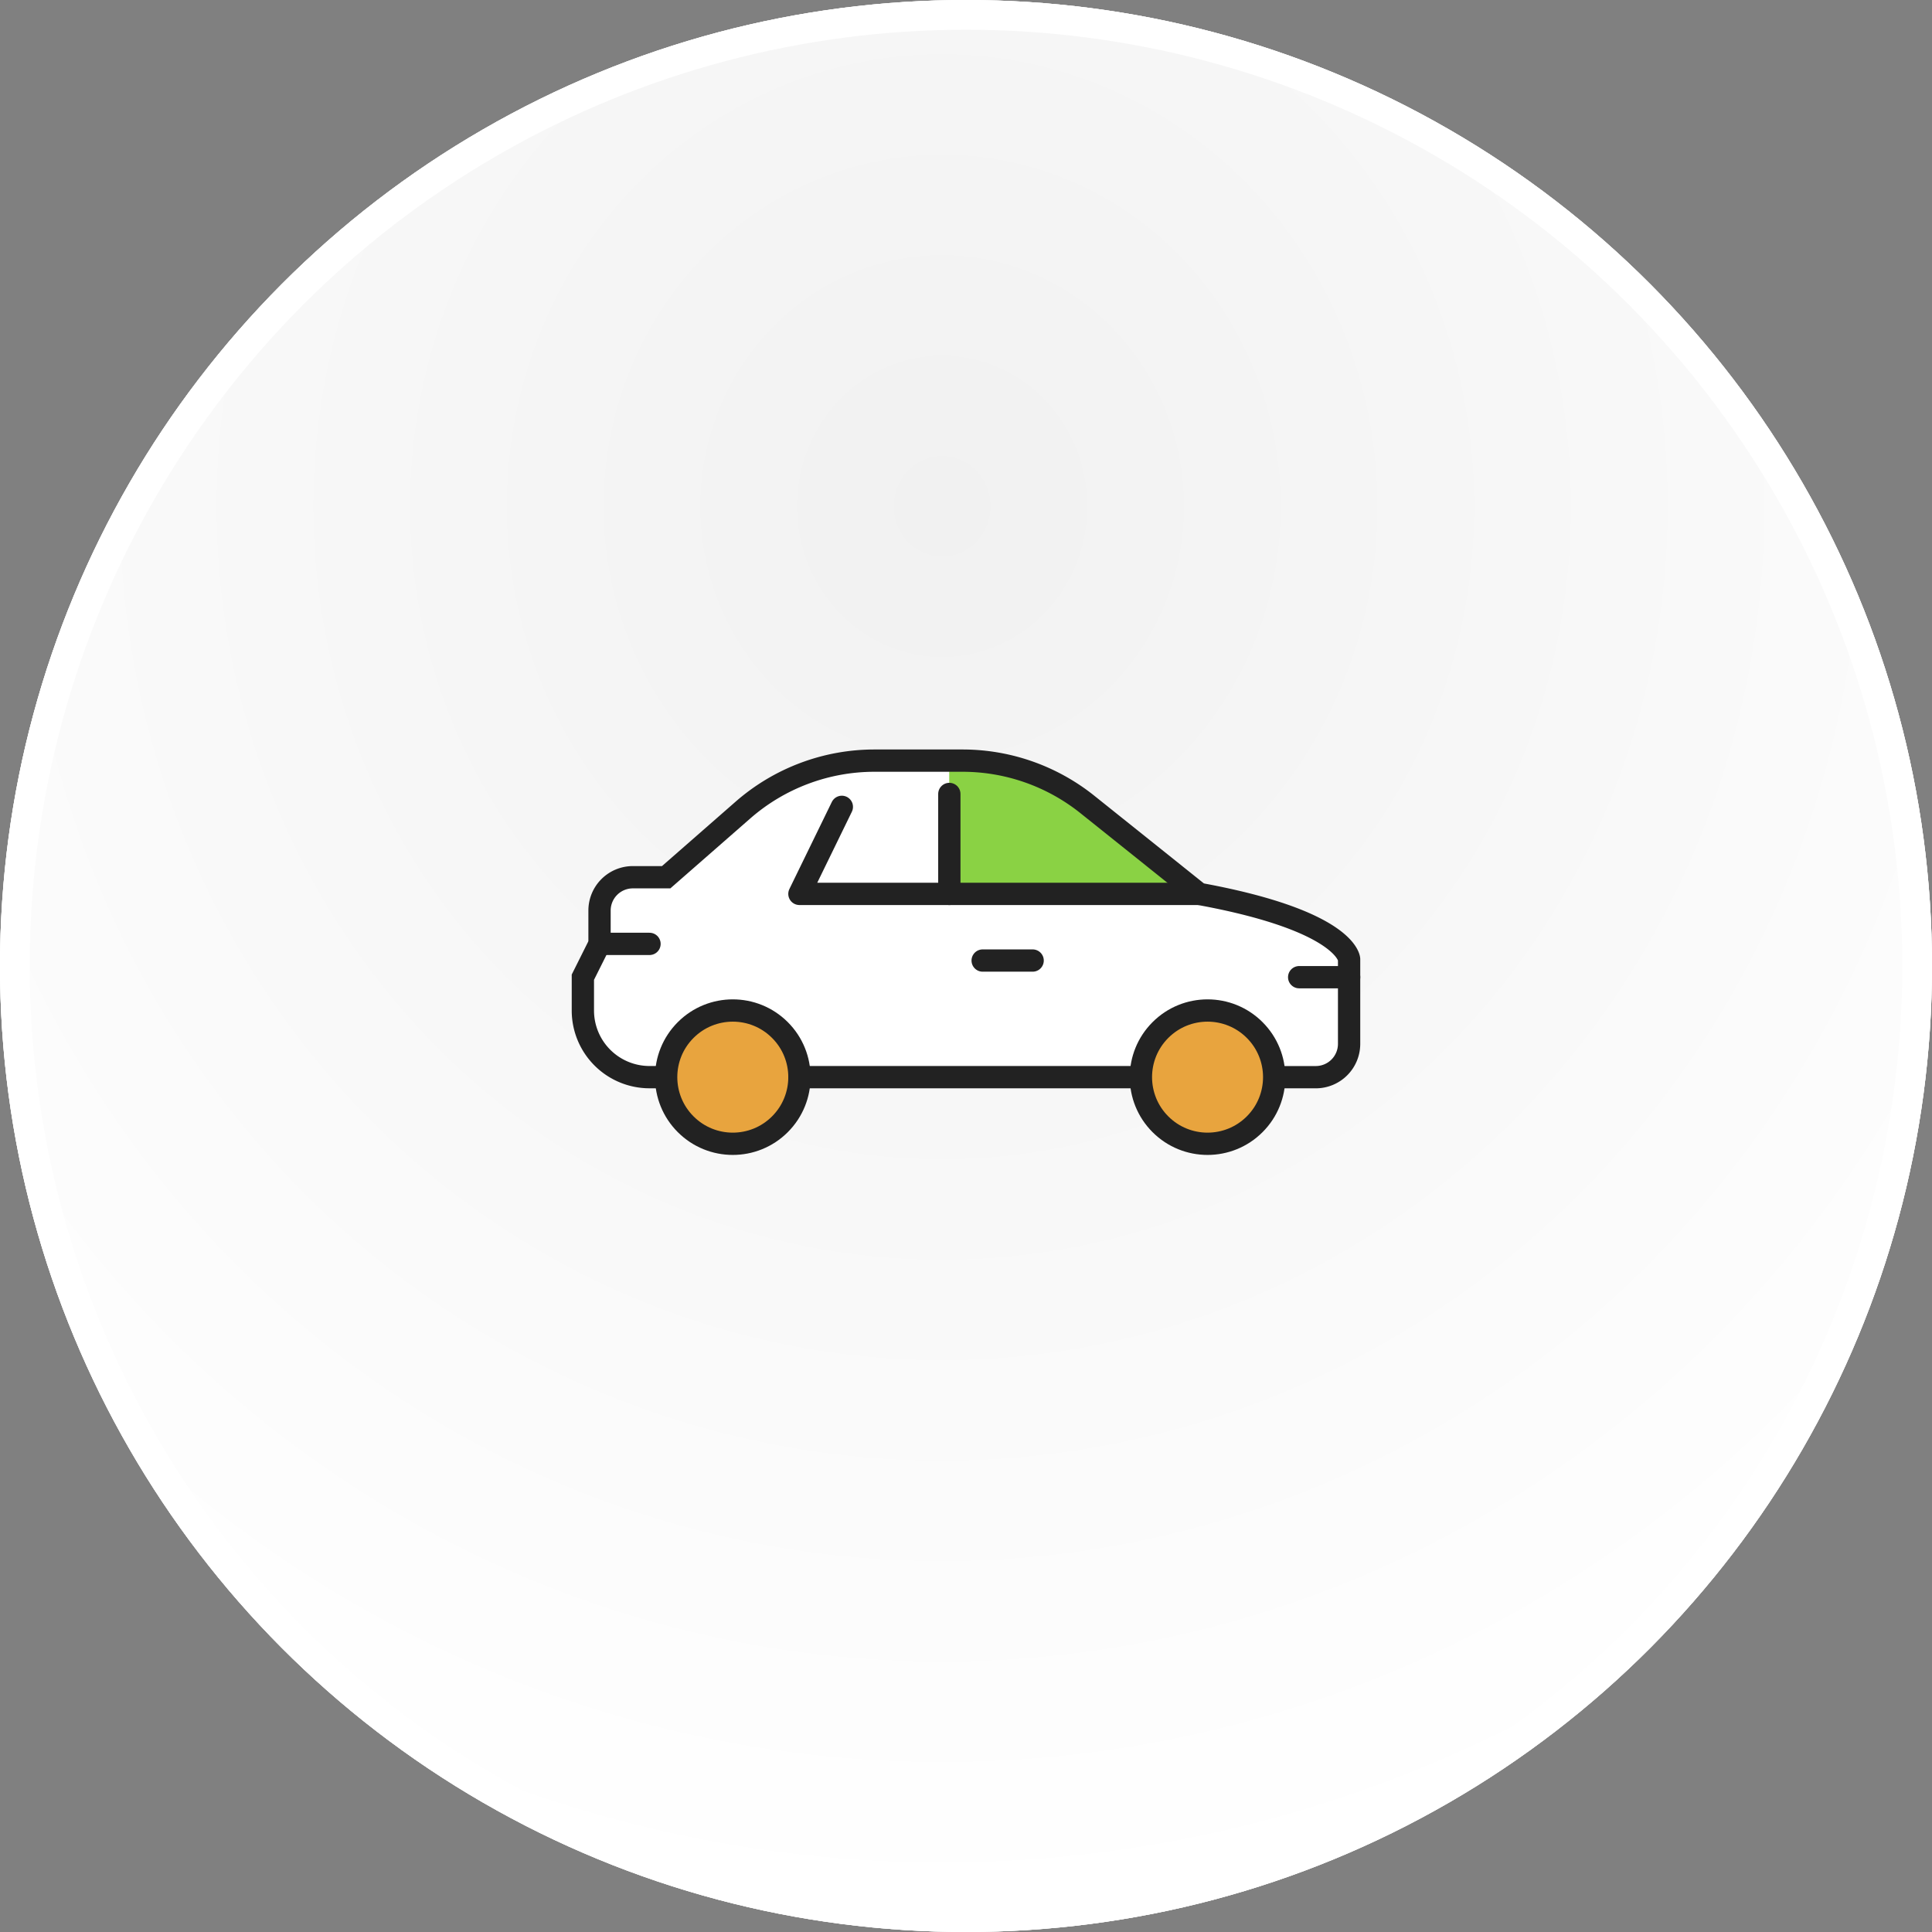 <svg xmlns="http://www.w3.org/2000/svg" xmlns:xlink="http://www.w3.org/1999/xlink" width="130" height="130" viewBox="0 0 130 130">
  <rect x="0" y="0" width="130" height="130" fill="#808080" stroke="none"/>
  <defs>
    <radialGradient id="radial-gradient" cx="0.487" cy="0.264" r="0.722" gradientTransform="matrix(0, 1, -0.979, 0, 0.746, -0.223)" gradientUnits="objectBoundingBox">
      <stop offset="0" stop-color="#f1f1f1"/>
      <stop offset="1" stop-color="#fff"/>
    </radialGradient>
  </defs>
  <g id="그룹_556" data-name="그룹 556" transform="translate(-260 -1228)">
    <g id="그룹_481" data-name="그룹 481" transform="translate(-77 690)">
      <g id="타원_43" data-name="타원 43" transform="translate(337 538)" stroke="#fff" stroke-width="2" fill="url(#radial-gradient)">
        <circle cx="65" cy="65" r="65" stroke="none"/>
        <circle cx="65" cy="65" r="64" fill="none"/>
      </g>
      <g id="타원_44" data-name="타원 44" transform="translate(337 538)" fill="none" stroke="#fff" stroke-width="1">
        <circle cx="65" cy="65" r="65" stroke="none"/>
        <circle cx="65" cy="65" r="64.5" fill="none"/>
      </g>
    </g>
    <g id="그룹_500" data-name="그룹 500" transform="translate(299.22 1279.182)">
      <g id="그룹_499" data-name="그룹 499" transform="translate(0 0)">
        <path id="패스_17024" data-name="패스 17024" d="M357.877,1578.115h-1.121a4.484,4.484,0,0,1-4.483-4.484v-2.242l1.121-2.242v-2.242a2.242,2.242,0,0,1,2.242-2.242h2.242l5.164-4.518a13.451,13.451,0,0,1,8.857-3.328h5.92a13.45,13.45,0,0,1,8.4,2.948l7.524,6.02c9.932,1.812,10.088,4.39,10.088,4.39v5.7a2.242,2.242,0,0,1-2.242,2.242h-2.555" transform="translate(-352.273 -1556.818)" fill="#fff"/>
        <path id="패스_17029" data-name="패스 17029" d="M24.651.256V9l16.254.135L31.843,1.506,27.968.256Z" fill="#8ad244"/>
        <path id="패스_17030" data-name="패스 17030" d="M357.877,1578.115h-1.121a4.484,4.484,0,0,1-4.483-4.484v-2.242l1.121-2.242v-2.242a2.242,2.242,0,0,1,2.242-2.242h2.242l5.164-4.518a13.451,13.451,0,0,1,8.857-3.328h5.92a13.45,13.45,0,0,1,8.4,2.948l7.524,6.02c9.932,1.812,10.088,4.39,10.088,4.39v5.7a2.242,2.242,0,0,1-2.242,2.242h-2.555" transform="translate(-352.273 -1556.818)" fill="none" stroke="#222" stroke-linecap="round" stroke-miterlimit="10" stroke-width="1.5"/>
        <circle id="타원_46" data-name="타원 46" cx="4.484" cy="4.484" r="4.484" transform="translate(3.747 21.297) rotate(-45)" fill="#e8a43e" stroke="#222" stroke-linecap="round" stroke-miterlimit="10" stroke-width="1.5"/>
        <circle id="타원_45" data-name="타원 45" cx="4.484" cy="4.484" r="4.484" transform="translate(35.692 21.297) rotate(-45)" fill="#e8a43e" stroke="#222" stroke-linecap="round" stroke-miterlimit="10" stroke-width="1.5"/>
        <line id="선_65" data-name="선 65" x1="22.418" transform="translate(14.571 21.297)" fill="none" stroke="#222" stroke-linecap="round" stroke-miterlimit="10" stroke-width="1.5"/>
        <line id="선_66" data-name="선 66" x1="3.363" transform="translate(26.901 13.451)" fill="none" stroke="#222" stroke-linecap="round" stroke-miterlimit="10" stroke-width="1.5"/>
        <line id="선_67" data-name="선 67" x1="3.363" transform="translate(1.121 12.33)" fill="none" stroke="#222" stroke-linecap="round" stroke-miterlimit="10" stroke-width="1.5"/>
        <line id="선_68" data-name="선 68" y1="6.725" transform="translate(24.659 2.242)" fill="none" stroke="#222" stroke-linecap="round" stroke-linejoin="round" stroke-width="1.5"/>
        <g id="그룹_498" data-name="그룹 498" transform="translate(14.571 3.11)">
          <path id="패스_17023" data-name="패스 17023" d="M526.9,1594.2H500l2.855-5.857" transform="translate(-500 -1588.344)" fill="none" stroke="#222" stroke-linecap="round" stroke-linejoin="round" stroke-width="1.5"/>
        </g>
      </g>
      <line id="선_69" data-name="선 69" x2="3.363" transform="translate(48.198 14.571)" fill="none" stroke="#222" stroke-linecap="round" stroke-linejoin="round" stroke-width="1.5"/>
    </g>
  </g>
</svg>
